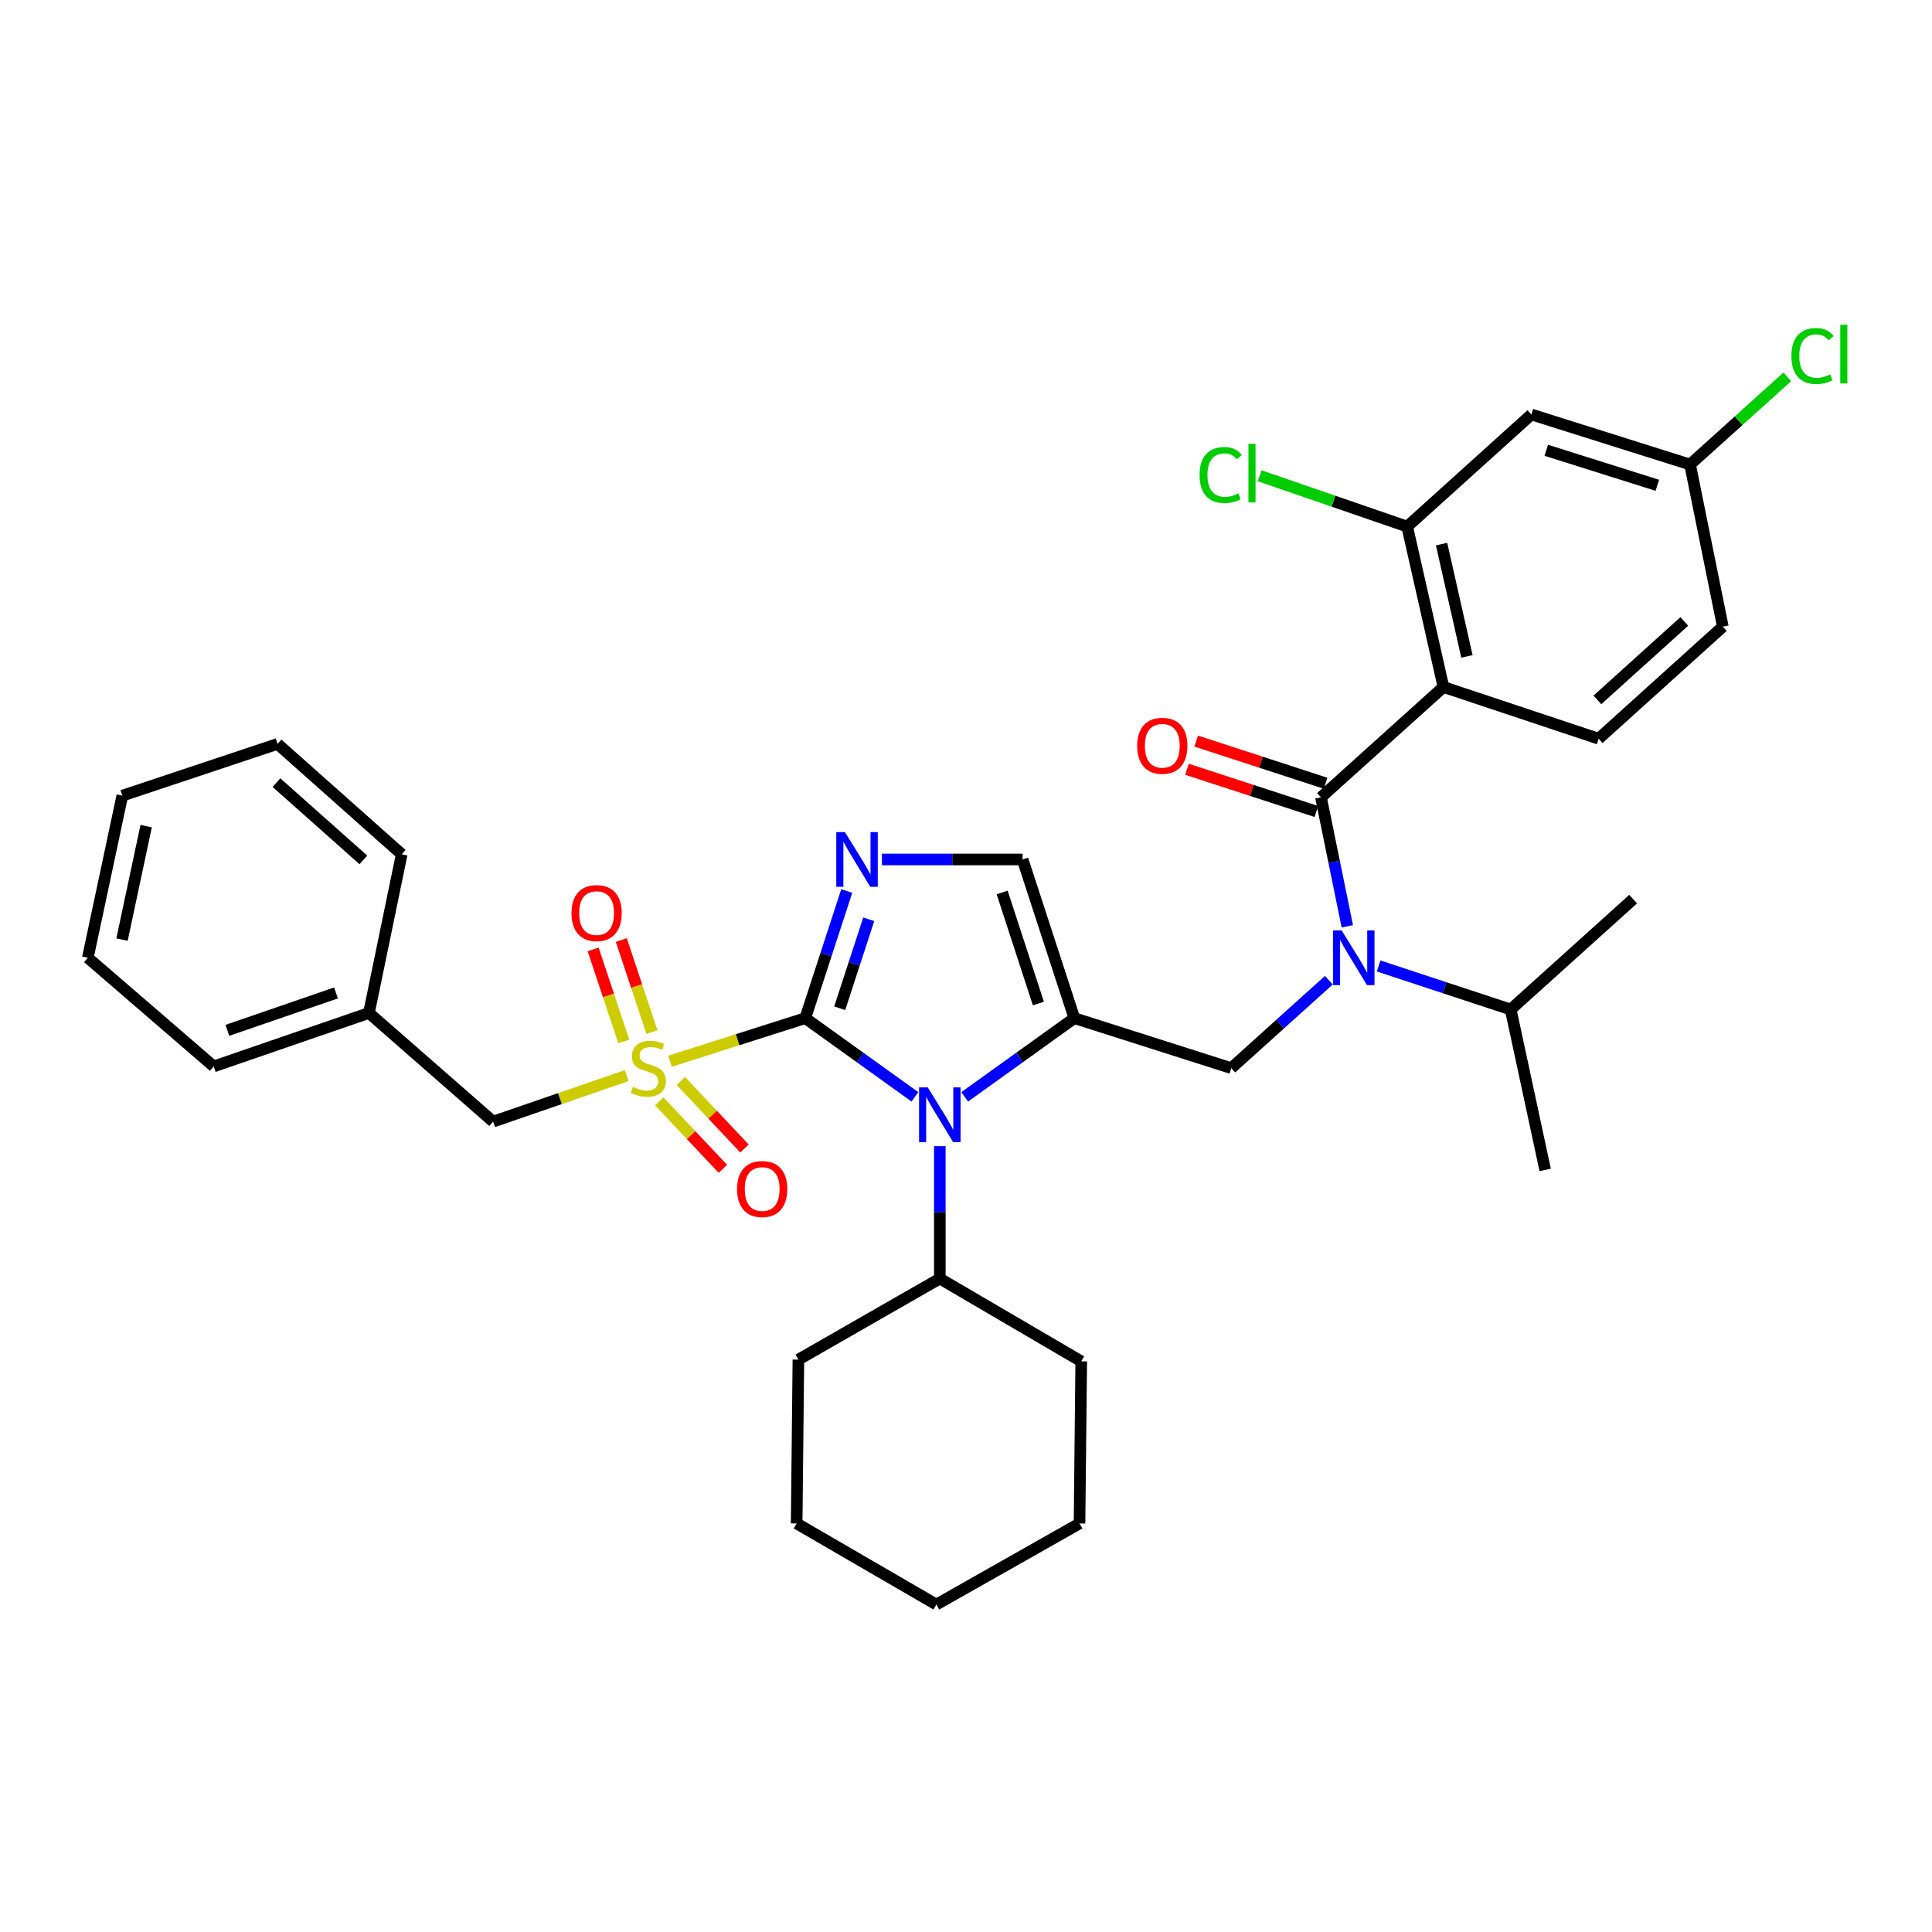 <?xml version='1.0' encoding='iso-8859-1'?>
<svg version='1.1' baseProfile='full'
              xmlns='http://www.w3.org/2000/svg'
                      xmlns:rdkit='http://www.rdkit.org/xml'
                      xmlns:xlink='http://www.w3.org/1999/xlink'
                  xml:space='preserve'
width='1000px' height='1000px' viewBox='0 0 1000 1000'>
<!-- END OF HEADER -->
<rect style='opacity:1.0;fill:#FFFFFF;stroke:none' width='1000' height='1000' x='0' y='0'> </rect>
<path class='bond-0' d='M 687.82,507.343 L 662.566,530.105' style='fill:none;fill-rule:evenodd;stroke:#0000FF;stroke-width:6px;stroke-linecap:butt;stroke-linejoin:miter;stroke-opacity:1' />
<path class='bond-0' d='M 662.566,530.105 L 637.313,552.868' style='fill:none;fill-rule:evenodd;stroke:#000000;stroke-width:6px;stroke-linecap:butt;stroke-linejoin:miter;stroke-opacity:1' />
<path class='bond-1' d='M 697.368,479.462 L 690.551,446.088' style='fill:none;fill-rule:evenodd;stroke:#0000FF;stroke-width:6px;stroke-linecap:butt;stroke-linejoin:miter;stroke-opacity:1' />
<path class='bond-1' d='M 690.551,446.088 L 683.734,412.715' style='fill:none;fill-rule:evenodd;stroke:#000000;stroke-width:6px;stroke-linecap:butt;stroke-linejoin:miter;stroke-opacity:1' />
<path class='bond-2' d='M 713.571,499.985 L 747.749,511.251' style='fill:none;fill-rule:evenodd;stroke:#0000FF;stroke-width:6px;stroke-linecap:butt;stroke-linejoin:miter;stroke-opacity:1' />
<path class='bond-2' d='M 747.749,511.251 L 781.927,522.517' style='fill:none;fill-rule:evenodd;stroke:#000000;stroke-width:6px;stroke-linecap:butt;stroke-linejoin:miter;stroke-opacity:1' />
<path class='bond-3' d='M 747.115,355.587 L 728.365,272.562' style='fill:none;fill-rule:evenodd;stroke:#000000;stroke-width:6px;stroke-linecap:butt;stroke-linejoin:miter;stroke-opacity:1' />
<path class='bond-3' d='M 759.28,339.751 L 746.155,281.633' style='fill:none;fill-rule:evenodd;stroke:#000000;stroke-width:6px;stroke-linecap:butt;stroke-linejoin:miter;stroke-opacity:1' />
<path class='bond-4' d='M 747.115,355.587 L 827.453,382.364' style='fill:none;fill-rule:evenodd;stroke:#000000;stroke-width:6px;stroke-linecap:butt;stroke-linejoin:miter;stroke-opacity:1' />
<path class='bond-5' d='M 747.115,355.587 L 683.734,412.715' style='fill:none;fill-rule:evenodd;stroke:#000000;stroke-width:6px;stroke-linecap:butt;stroke-linejoin:miter;stroke-opacity:1' />
<path class='bond-6' d='M 686.114,405.416 L 652.629,394.499' style='fill:none;fill-rule:evenodd;stroke:#000000;stroke-width:6px;stroke-linecap:butt;stroke-linejoin:miter;stroke-opacity:1' />
<path class='bond-6' d='M 652.629,394.499 L 619.144,383.581' style='fill:none;fill-rule:evenodd;stroke:#FF0000;stroke-width:6px;stroke-linecap:butt;stroke-linejoin:miter;stroke-opacity:1' />
<path class='bond-6' d='M 681.355,420.014 L 647.87,409.097' style='fill:none;fill-rule:evenodd;stroke:#000000;stroke-width:6px;stroke-linecap:butt;stroke-linejoin:miter;stroke-opacity:1' />
<path class='bond-6' d='M 647.87,409.097 L 614.385,398.18' style='fill:none;fill-rule:evenodd;stroke:#FF0000;stroke-width:6px;stroke-linecap:butt;stroke-linejoin:miter;stroke-opacity:1' />
<path class='bond-7' d='M 728.365,272.562 L 792.641,214.539' style='fill:none;fill-rule:evenodd;stroke:#000000;stroke-width:6px;stroke-linecap:butt;stroke-linejoin:miter;stroke-opacity:1' />
<path class='bond-8' d='M 728.365,272.562 L 690.178,259.408' style='fill:none;fill-rule:evenodd;stroke:#000000;stroke-width:6px;stroke-linecap:butt;stroke-linejoin:miter;stroke-opacity:1' />
<path class='bond-8' d='M 690.178,259.408 L 651.991,246.255' style='fill:none;fill-rule:evenodd;stroke:#00CC00;stroke-width:6px;stroke-linecap:butt;stroke-linejoin:miter;stroke-opacity:1' />
<path class='bond-9' d='M 827.453,382.364 L 891.729,324.341' style='fill:none;fill-rule:evenodd;stroke:#000000;stroke-width:6px;stroke-linecap:butt;stroke-linejoin:miter;stroke-opacity:1' />
<path class='bond-9' d='M 826.806,362.263 L 871.799,321.647' style='fill:none;fill-rule:evenodd;stroke:#000000;stroke-width:6px;stroke-linecap:butt;stroke-linejoin:miter;stroke-opacity:1' />
<path class='bond-10' d='M 781.927,522.517 L 845.307,465.389' style='fill:none;fill-rule:evenodd;stroke:#000000;stroke-width:6px;stroke-linecap:butt;stroke-linejoin:miter;stroke-opacity:1' />
<path class='bond-11' d='M 781.927,522.517 L 799.781,605.542' style='fill:none;fill-rule:evenodd;stroke:#000000;stroke-width:6px;stroke-linecap:butt;stroke-linejoin:miter;stroke-opacity:1' />
<path class='bond-12' d='M 346.79,549.296 L 381.801,538.141' style='fill:none;fill-rule:evenodd;stroke:#CCCC00;stroke-width:6px;stroke-linecap:butt;stroke-linejoin:miter;stroke-opacity:1' />
<path class='bond-12' d='M 381.801,538.141 L 416.813,526.987' style='fill:none;fill-rule:evenodd;stroke:#000000;stroke-width:6px;stroke-linecap:butt;stroke-linejoin:miter;stroke-opacity:1' />
<path class='bond-13' d='M 324.374,556.728 L 289.807,568.638' style='fill:none;fill-rule:evenodd;stroke:#CCCC00;stroke-width:6px;stroke-linecap:butt;stroke-linejoin:miter;stroke-opacity:1' />
<path class='bond-13' d='M 289.807,568.638 L 255.24,580.548' style='fill:none;fill-rule:evenodd;stroke:#000000;stroke-width:6px;stroke-linecap:butt;stroke-linejoin:miter;stroke-opacity:1' />
<path class='bond-14' d='M 337.45,534.203 L 329.509,510.377' style='fill:none;fill-rule:evenodd;stroke:#CCCC00;stroke-width:6px;stroke-linecap:butt;stroke-linejoin:miter;stroke-opacity:1' />
<path class='bond-14' d='M 329.509,510.377 L 321.568,486.551' style='fill:none;fill-rule:evenodd;stroke:#FF0000;stroke-width:6px;stroke-linecap:butt;stroke-linejoin:miter;stroke-opacity:1' />
<path class='bond-14' d='M 322.883,539.058 L 314.942,515.232' style='fill:none;fill-rule:evenodd;stroke:#CCCC00;stroke-width:6px;stroke-linecap:butt;stroke-linejoin:miter;stroke-opacity:1' />
<path class='bond-14' d='M 314.942,515.232 L 307.001,491.406' style='fill:none;fill-rule:evenodd;stroke:#FF0000;stroke-width:6px;stroke-linecap:butt;stroke-linejoin:miter;stroke-opacity:1' />
<path class='bond-15' d='M 341.22,570.042 L 357.697,587.519' style='fill:none;fill-rule:evenodd;stroke:#CCCC00;stroke-width:6px;stroke-linecap:butt;stroke-linejoin:miter;stroke-opacity:1' />
<path class='bond-15' d='M 357.697,587.519 L 374.173,604.995' style='fill:none;fill-rule:evenodd;stroke:#FF0000;stroke-width:6px;stroke-linecap:butt;stroke-linejoin:miter;stroke-opacity:1' />
<path class='bond-15' d='M 352.392,559.509 L 368.869,576.986' style='fill:none;fill-rule:evenodd;stroke:#CCCC00;stroke-width:6px;stroke-linecap:butt;stroke-linejoin:miter;stroke-opacity:1' />
<path class='bond-15' d='M 368.869,576.986 L 385.345,594.462' style='fill:none;fill-rule:evenodd;stroke:#FF0000;stroke-width:6px;stroke-linecap:butt;stroke-linejoin:miter;stroke-opacity:1' />
<path class='bond-16' d='M 255.24,580.548 L 190.964,524.308' style='fill:none;fill-rule:evenodd;stroke:#000000;stroke-width:6px;stroke-linecap:butt;stroke-linejoin:miter;stroke-opacity:1' />
<path class='bond-17' d='M 190.964,524.308 L 110.626,551.98' style='fill:none;fill-rule:evenodd;stroke:#000000;stroke-width:6px;stroke-linecap:butt;stroke-linejoin:miter;stroke-opacity:1' />
<path class='bond-17' d='M 173.913,513.942 L 117.676,533.312' style='fill:none;fill-rule:evenodd;stroke:#000000;stroke-width:6px;stroke-linecap:butt;stroke-linejoin:miter;stroke-opacity:1' />
<path class='bond-18' d='M 190.964,524.308 L 207.923,442.178' style='fill:none;fill-rule:evenodd;stroke:#000000;stroke-width:6px;stroke-linecap:butt;stroke-linejoin:miter;stroke-opacity:1' />
<path class='bond-19' d='M 110.626,551.98 L 45.455,495.74' style='fill:none;fill-rule:evenodd;stroke:#000000;stroke-width:6px;stroke-linecap:butt;stroke-linejoin:miter;stroke-opacity:1' />
<path class='bond-20' d='M 499.329,567.726 L 527.703,547.356' style='fill:none;fill-rule:evenodd;stroke:#0000FF;stroke-width:6px;stroke-linecap:butt;stroke-linejoin:miter;stroke-opacity:1' />
<path class='bond-20' d='M 527.703,547.356 L 556.078,526.987' style='fill:none;fill-rule:evenodd;stroke:#000000;stroke-width:6px;stroke-linecap:butt;stroke-linejoin:miter;stroke-opacity:1' />
<path class='bond-21' d='M 473.563,567.726 L 445.188,547.356' style='fill:none;fill-rule:evenodd;stroke:#0000FF;stroke-width:6px;stroke-linecap:butt;stroke-linejoin:miter;stroke-opacity:1' />
<path class='bond-21' d='M 445.188,547.356 L 416.813,526.987' style='fill:none;fill-rule:evenodd;stroke:#000000;stroke-width:6px;stroke-linecap:butt;stroke-linejoin:miter;stroke-opacity:1' />
<path class='bond-22' d='M 486.446,593.254 L 486.446,627.518' style='fill:none;fill-rule:evenodd;stroke:#0000FF;stroke-width:6px;stroke-linecap:butt;stroke-linejoin:miter;stroke-opacity:1' />
<path class='bond-22' d='M 486.446,627.518 L 486.446,661.782' style='fill:none;fill-rule:evenodd;stroke:#000000;stroke-width:6px;stroke-linecap:butt;stroke-linejoin:miter;stroke-opacity:1' />
<path class='bond-23' d='M 556.078,526.987 L 529.293,444.857' style='fill:none;fill-rule:evenodd;stroke:#000000;stroke-width:6px;stroke-linecap:butt;stroke-linejoin:miter;stroke-opacity:1' />
<path class='bond-23' d='M 537.463,519.428 L 518.713,461.937' style='fill:none;fill-rule:evenodd;stroke:#000000;stroke-width:6px;stroke-linecap:butt;stroke-linejoin:miter;stroke-opacity:1' />
<path class='bond-24' d='M 556.078,526.987 L 637.313,552.868' style='fill:none;fill-rule:evenodd;stroke:#000000;stroke-width:6px;stroke-linecap:butt;stroke-linejoin:miter;stroke-opacity:1' />
<path class='bond-25' d='M 529.293,444.857 L 492.887,444.857' style='fill:none;fill-rule:evenodd;stroke:#000000;stroke-width:6px;stroke-linecap:butt;stroke-linejoin:miter;stroke-opacity:1' />
<path class='bond-25' d='M 492.887,444.857 L 456.48,444.857' style='fill:none;fill-rule:evenodd;stroke:#0000FF;stroke-width:6px;stroke-linecap:butt;stroke-linejoin:miter;stroke-opacity:1' />
<path class='bond-26' d='M 438.276,461.177 L 427.544,494.082' style='fill:none;fill-rule:evenodd;stroke:#0000FF;stroke-width:6px;stroke-linecap:butt;stroke-linejoin:miter;stroke-opacity:1' />
<path class='bond-26' d='M 427.544,494.082 L 416.813,526.987' style='fill:none;fill-rule:evenodd;stroke:#000000;stroke-width:6px;stroke-linecap:butt;stroke-linejoin:miter;stroke-opacity:1' />
<path class='bond-26' d='M 449.654,475.809 L 442.142,498.842' style='fill:none;fill-rule:evenodd;stroke:#0000FF;stroke-width:6px;stroke-linecap:butt;stroke-linejoin:miter;stroke-opacity:1' />
<path class='bond-26' d='M 442.142,498.842 L 434.63,521.876' style='fill:none;fill-rule:evenodd;stroke:#000000;stroke-width:6px;stroke-linecap:butt;stroke-linejoin:miter;stroke-opacity:1' />
<path class='bond-27' d='M 486.446,661.782 L 413.247,703.735' style='fill:none;fill-rule:evenodd;stroke:#000000;stroke-width:6px;stroke-linecap:butt;stroke-linejoin:miter;stroke-opacity:1' />
<path class='bond-28' d='M 486.446,661.782 L 559.644,704.63' style='fill:none;fill-rule:evenodd;stroke:#000000;stroke-width:6px;stroke-linecap:butt;stroke-linejoin:miter;stroke-opacity:1' />
<path class='bond-29' d='M 413.247,703.735 L 412.351,788.543' style='fill:none;fill-rule:evenodd;stroke:#000000;stroke-width:6px;stroke-linecap:butt;stroke-linejoin:miter;stroke-opacity:1' />
<path class='bond-30' d='M 559.644,704.63 L 558.757,788.543' style='fill:none;fill-rule:evenodd;stroke:#000000;stroke-width:6px;stroke-linecap:butt;stroke-linejoin:miter;stroke-opacity:1' />
<path class='bond-31' d='M 412.351,788.543 L 484.663,830.503' style='fill:none;fill-rule:evenodd;stroke:#000000;stroke-width:6px;stroke-linecap:butt;stroke-linejoin:miter;stroke-opacity:1' />
<path class='bond-32' d='M 558.757,788.543 L 484.663,830.503' style='fill:none;fill-rule:evenodd;stroke:#000000;stroke-width:6px;stroke-linecap:butt;stroke-linejoin:miter;stroke-opacity:1' />
<path class='bond-33' d='M 207.923,442.178 L 143.655,385.042' style='fill:none;fill-rule:evenodd;stroke:#000000;stroke-width:6px;stroke-linecap:butt;stroke-linejoin:miter;stroke-opacity:1' />
<path class='bond-33' d='M 188.081,445.083 L 143.094,405.088' style='fill:none;fill-rule:evenodd;stroke:#000000;stroke-width:6px;stroke-linecap:butt;stroke-linejoin:miter;stroke-opacity:1' />
<path class='bond-34' d='M 45.455,495.74 L 63.309,411.828' style='fill:none;fill-rule:evenodd;stroke:#000000;stroke-width:6px;stroke-linecap:butt;stroke-linejoin:miter;stroke-opacity:1' />
<path class='bond-34' d='M 63.151,486.349 L 75.649,427.61' style='fill:none;fill-rule:evenodd;stroke:#000000;stroke-width:6px;stroke-linecap:butt;stroke-linejoin:miter;stroke-opacity:1' />
<path class='bond-35' d='M 143.655,385.042 L 63.309,411.828' style='fill:none;fill-rule:evenodd;stroke:#000000;stroke-width:6px;stroke-linecap:butt;stroke-linejoin:miter;stroke-opacity:1' />
<path class='bond-36' d='M 792.641,214.539 L 874.771,240.428' style='fill:none;fill-rule:evenodd;stroke:#000000;stroke-width:6px;stroke-linecap:butt;stroke-linejoin:miter;stroke-opacity:1' />
<path class='bond-36' d='M 800.344,233.066 L 857.835,251.189' style='fill:none;fill-rule:evenodd;stroke:#000000;stroke-width:6px;stroke-linecap:butt;stroke-linejoin:miter;stroke-opacity:1' />
<path class='bond-37' d='M 874.771,240.428 L 891.729,324.341' style='fill:none;fill-rule:evenodd;stroke:#000000;stroke-width:6px;stroke-linecap:butt;stroke-linejoin:miter;stroke-opacity:1' />
<path class='bond-38' d='M 874.771,240.428 L 899.934,217.744' style='fill:none;fill-rule:evenodd;stroke:#000000;stroke-width:6px;stroke-linecap:butt;stroke-linejoin:miter;stroke-opacity:1' />
<path class='bond-38' d='M 899.934,217.744 L 925.097,195.06' style='fill:none;fill-rule:evenodd;stroke:#00CC00;stroke-width:6px;stroke-linecap:butt;stroke-linejoin:miter;stroke-opacity:1' />
<path  class='atom-0' d='M 694.433 481.58
L 703.713 496.58
Q 704.633 498.06, 706.113 500.74
Q 707.593 503.42, 707.673 503.58
L 707.673 481.58
L 711.433 481.58
L 711.433 509.9
L 707.553 509.9
L 697.593 493.5
Q 696.433 491.58, 695.193 489.38
Q 693.993 487.18, 693.633 486.5
L 693.633 509.9
L 689.953 509.9
L 689.953 481.58
L 694.433 481.58
' fill='#0000FF'/>
<path  class='atom-3' d='M 588.605 386.018
Q 588.605 379.218, 591.965 375.418
Q 595.325 371.618, 601.605 371.618
Q 607.885 371.618, 611.245 375.418
Q 614.605 379.218, 614.605 386.018
Q 614.605 392.898, 611.205 396.818
Q 607.805 400.698, 601.605 400.698
Q 595.365 400.698, 591.965 396.818
Q 588.605 392.938, 588.605 386.018
M 601.605 397.498
Q 605.925 397.498, 608.245 394.618
Q 610.605 391.698, 610.605 386.018
Q 610.605 380.458, 608.245 377.658
Q 605.925 374.818, 601.605 374.818
Q 597.285 374.818, 594.925 377.618
Q 592.605 380.418, 592.605 386.018
Q 592.605 391.738, 594.925 394.618
Q 597.285 397.498, 601.605 397.498
' fill='#FF0000'/>
<path  class='atom-8' d='M 327.579 562.588
Q 327.899 562.708, 329.219 563.268
Q 330.539 563.828, 331.979 564.188
Q 333.459 564.508, 334.899 564.508
Q 337.579 564.508, 339.139 563.228
Q 340.699 561.908, 340.699 559.628
Q 340.699 558.068, 339.899 557.108
Q 339.139 556.148, 337.939 555.628
Q 336.739 555.108, 334.739 554.508
Q 332.219 553.748, 330.699 553.028
Q 329.219 552.308, 328.139 550.788
Q 327.099 549.268, 327.099 546.708
Q 327.099 543.148, 329.499 540.948
Q 331.939 538.748, 336.739 538.748
Q 340.019 538.748, 343.739 540.308
L 342.819 543.388
Q 339.419 541.988, 336.859 541.988
Q 334.099 541.988, 332.579 543.148
Q 331.059 544.268, 331.099 546.228
Q 331.099 547.748, 331.859 548.668
Q 332.659 549.588, 333.779 550.108
Q 334.939 550.628, 336.859 551.228
Q 339.419 552.028, 340.939 552.828
Q 342.459 553.628, 343.539 555.268
Q 344.659 556.868, 344.659 559.628
Q 344.659 563.548, 342.019 565.668
Q 339.419 567.748, 335.059 567.748
Q 332.539 567.748, 330.619 567.188
Q 328.739 566.668, 326.499 565.748
L 327.579 562.588
' fill='#CCCC00'/>
<path  class='atom-10' d='M 295.802 472.609
Q 295.802 465.809, 299.162 462.009
Q 302.522 458.209, 308.802 458.209
Q 315.082 458.209, 318.442 462.009
Q 321.802 465.809, 321.802 472.609
Q 321.802 479.489, 318.402 483.409
Q 315.002 487.289, 308.802 487.289
Q 302.562 487.289, 299.162 483.409
Q 295.802 479.529, 295.802 472.609
M 308.802 484.089
Q 313.122 484.089, 315.442 481.209
Q 317.802 478.289, 317.802 472.609
Q 317.802 467.049, 315.442 464.249
Q 313.122 461.409, 308.802 461.409
Q 304.482 461.409, 302.122 464.209
Q 299.802 467.009, 299.802 472.609
Q 299.802 478.329, 302.122 481.209
Q 304.482 484.089, 308.802 484.089
' fill='#FF0000'/>
<path  class='atom-11' d='M 381.497 615.441
Q 381.497 608.641, 384.857 604.841
Q 388.217 601.041, 394.497 601.041
Q 400.777 601.041, 404.137 604.841
Q 407.497 608.641, 407.497 615.441
Q 407.497 622.321, 404.097 626.241
Q 400.697 630.121, 394.497 630.121
Q 388.257 630.121, 384.857 626.241
Q 381.497 622.361, 381.497 615.441
M 394.497 626.921
Q 398.817 626.921, 401.137 624.041
Q 403.497 621.121, 403.497 615.441
Q 403.497 609.881, 401.137 607.081
Q 398.817 604.241, 394.497 604.241
Q 390.177 604.241, 387.817 607.041
Q 385.497 609.841, 385.497 615.441
Q 385.497 621.161, 387.817 624.041
Q 390.177 626.921, 394.497 626.921
' fill='#FF0000'/>
<path  class='atom-14' d='M 480.186 562.814
L 489.466 577.814
Q 490.386 579.294, 491.866 581.974
Q 493.346 584.654, 493.426 584.814
L 493.426 562.814
L 497.186 562.814
L 497.186 591.134
L 493.306 591.134
L 483.346 574.734
Q 482.186 572.814, 480.946 570.614
Q 479.746 568.414, 479.386 567.734
L 479.386 591.134
L 475.706 591.134
L 475.706 562.814
L 480.186 562.814
' fill='#0000FF'/>
<path  class='atom-17' d='M 437.338 430.697
L 446.618 445.697
Q 447.538 447.177, 449.018 449.857
Q 450.498 452.537, 450.578 452.697
L 450.578 430.697
L 454.338 430.697
L 454.338 459.017
L 450.458 459.017
L 440.498 442.617
Q 439.338 440.697, 438.098 438.497
Q 436.898 436.297, 436.538 435.617
L 436.538 459.017
L 432.858 459.017
L 432.858 430.697
L 437.338 430.697
' fill='#0000FF'/>
<path  class='atom-33' d='M 620.907 245.87
Q 620.907 238.83, 624.187 235.15
Q 627.507 231.43, 633.787 231.43
Q 639.627 231.43, 642.747 235.55
L 640.107 237.71
Q 637.827 234.71, 633.787 234.71
Q 629.507 234.71, 627.227 237.59
Q 624.987 240.43, 624.987 245.87
Q 624.987 251.47, 627.307 254.35
Q 629.667 257.23, 634.227 257.23
Q 637.347 257.23, 640.987 255.35
L 642.107 258.35
Q 640.627 259.31, 638.387 259.87
Q 636.147 260.43, 633.667 260.43
Q 627.507 260.43, 624.187 256.67
Q 620.907 252.91, 620.907 245.87
' fill='#00CC00'/>
<path  class='atom-33' d='M 646.187 229.71
L 649.867 229.71
L 649.867 260.07
L 646.187 260.07
L 646.187 229.71
' fill='#00CC00'/>
<path  class='atom-35' d='M 927.231 184.272
Q 927.231 177.232, 930.511 173.552
Q 933.831 169.832, 940.111 169.832
Q 945.951 169.832, 949.071 173.952
L 946.431 176.112
Q 944.151 173.112, 940.111 173.112
Q 935.831 173.112, 933.551 175.992
Q 931.311 178.832, 931.311 184.272
Q 931.311 189.872, 933.631 192.752
Q 935.991 195.632, 940.551 195.632
Q 943.671 195.632, 947.311 193.752
L 948.431 196.752
Q 946.951 197.712, 944.711 198.272
Q 942.471 198.832, 939.991 198.832
Q 933.831 198.832, 930.511 195.072
Q 927.231 191.312, 927.231 184.272
' fill='#00CC00'/>
<path  class='atom-35' d='M 952.511 168.112
L 956.191 168.112
L 956.191 198.472
L 952.511 198.472
L 952.511 168.112
' fill='#00CC00'/>
</svg>
